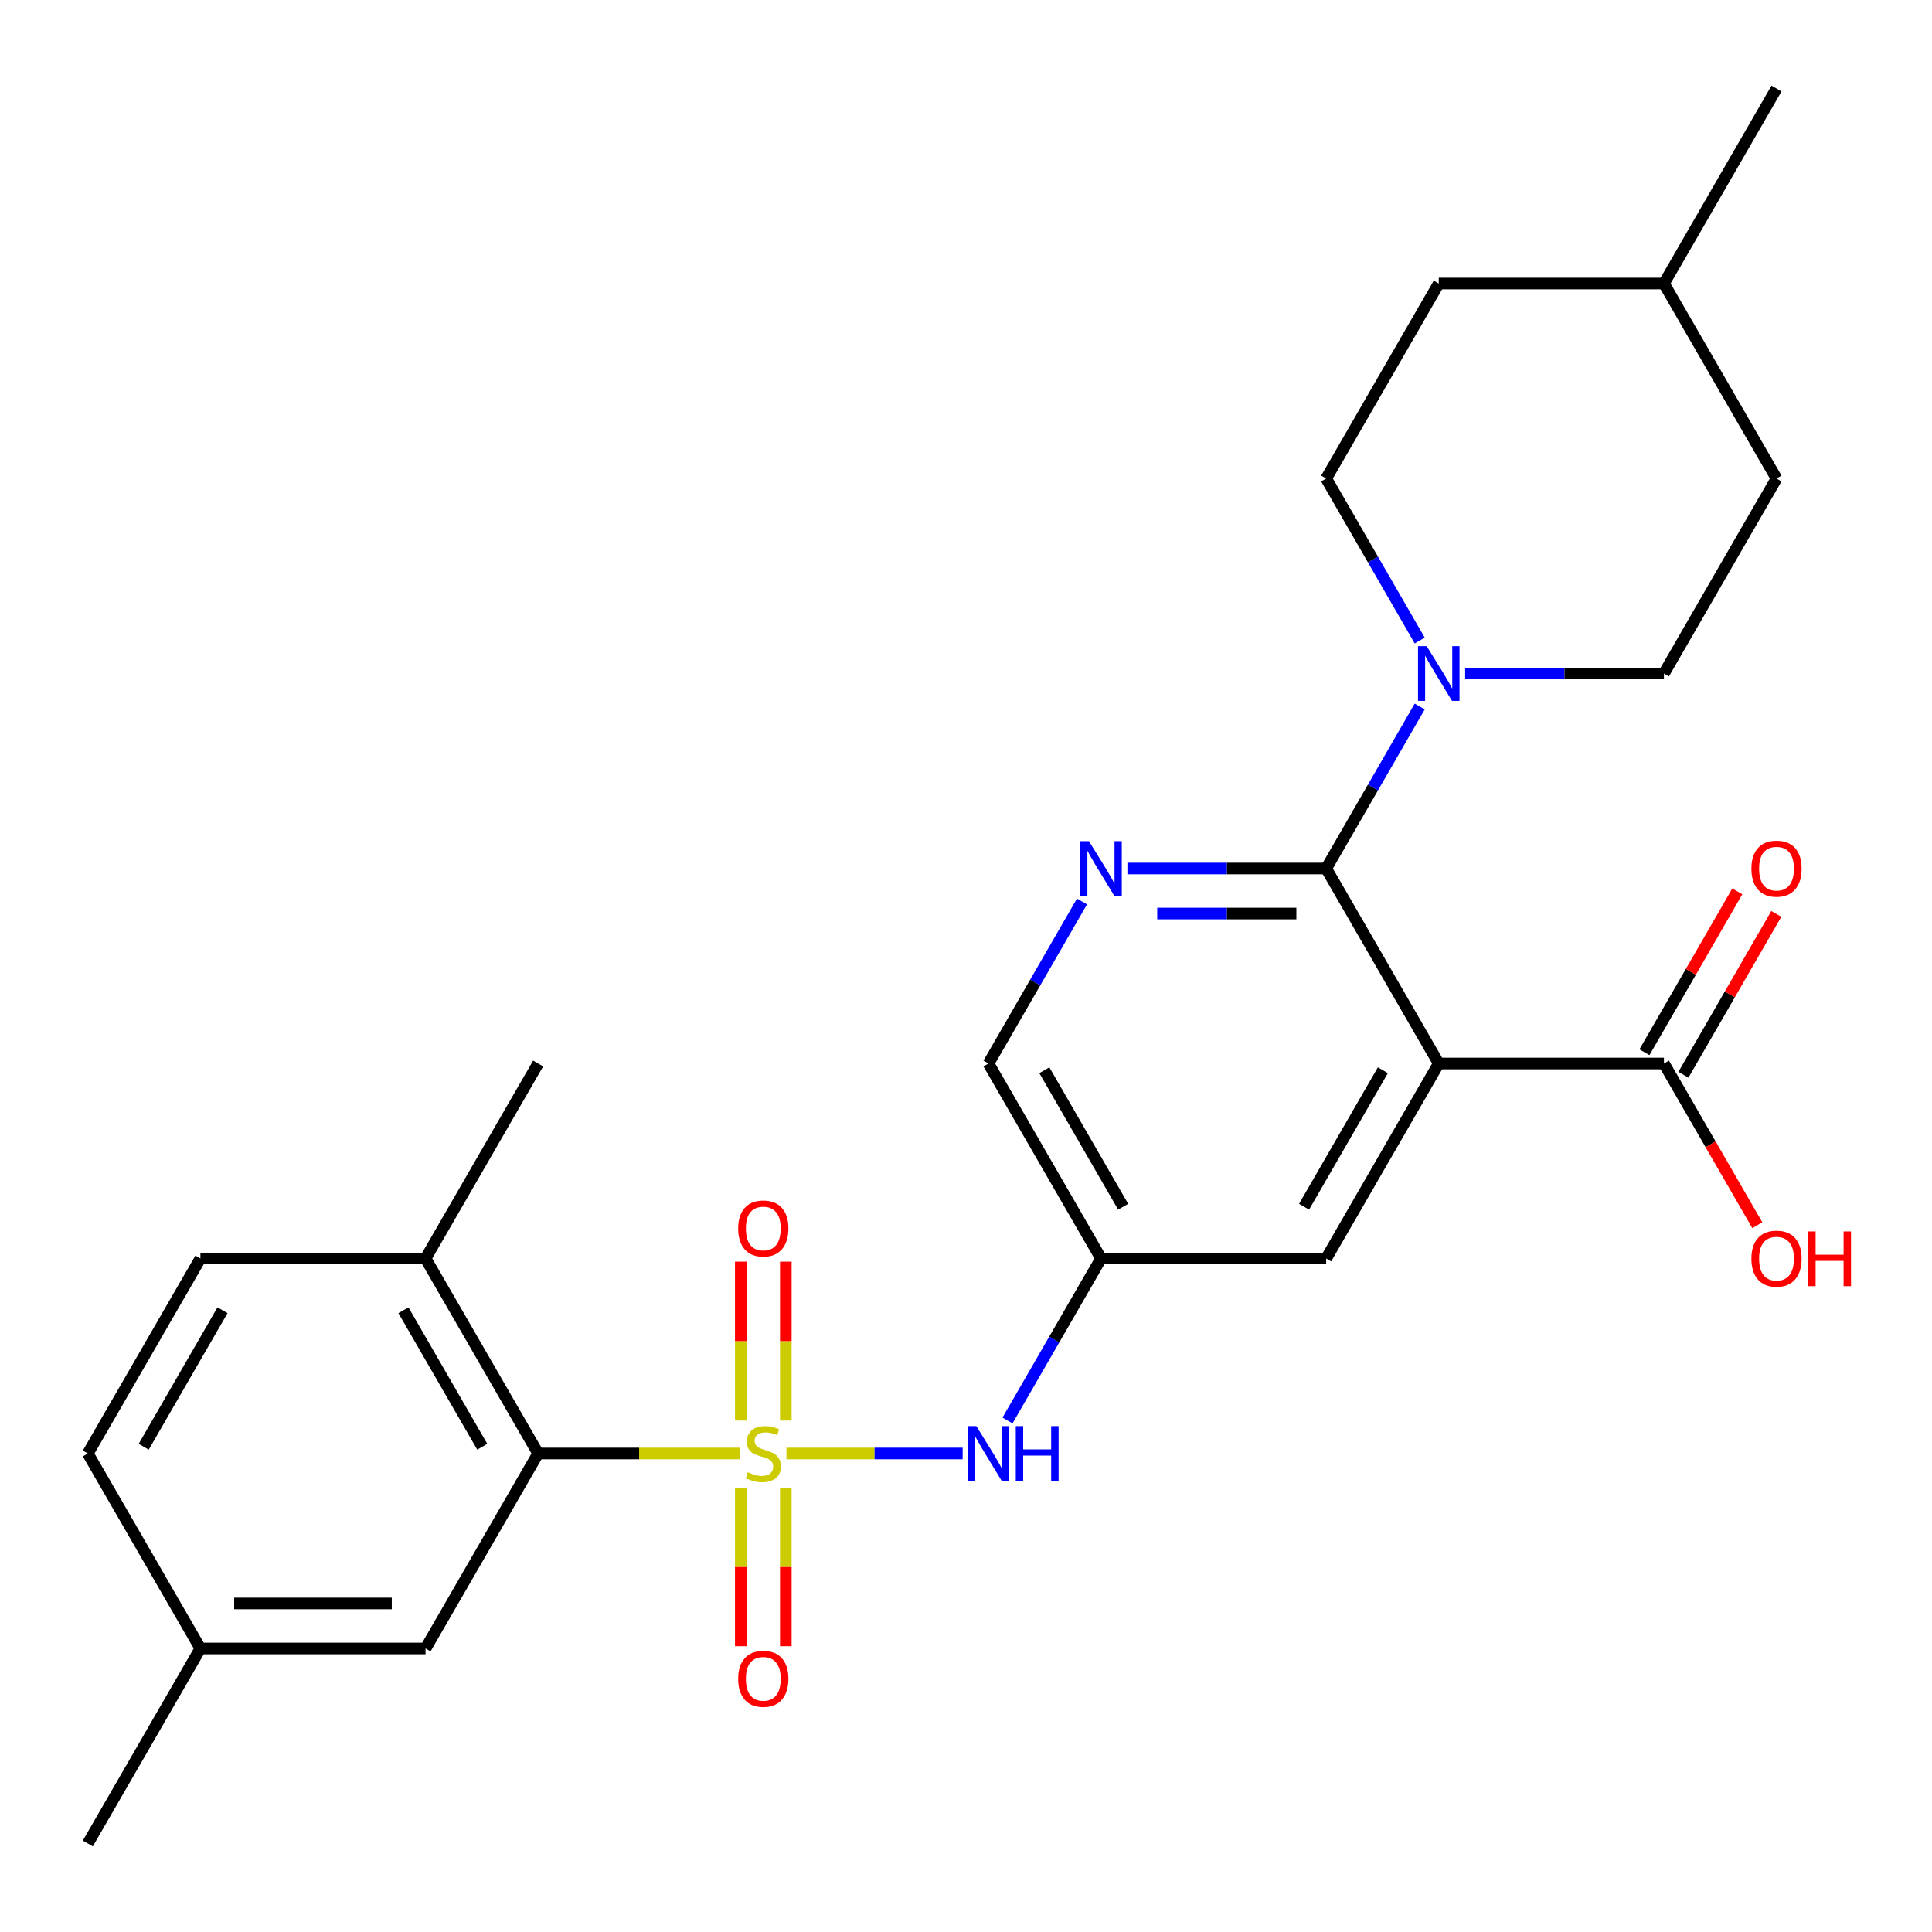 <?xml version='1.0' encoding='iso-8859-1'?>
<svg version='1.1' baseProfile='full'
              xmlns='http://www.w3.org/2000/svg'
                      xmlns:rdkit='http://www.rdkit.org/xml'
                      xmlns:xlink='http://www.w3.org/1999/xlink'
                  xml:space='preserve'
width='1000px' height='1000px' viewBox='0 0 1000 1000'>
<!-- END OF HEADER -->
<rect style='opacity:1.0;fill:#FFFFFF;stroke:none' width='1000' height='1000' x='0' y='0'> </rect>
<path class='bond-2' d='M 383.087,752.321 L 330.813,752.321' style='fill:none;fill-rule:evenodd;stroke:#CCCC00;stroke-width:6px;stroke-linecap:butt;stroke-linejoin:miter;stroke-opacity:1' />
<path class='bond-2' d='M 330.813,752.321 L 278.538,752.321' style='fill:none;fill-rule:evenodd;stroke:#000000;stroke-width:6px;stroke-linecap:butt;stroke-linejoin:miter;stroke-opacity:1' />
<path class='bond-5' d='M 407.074,752.321 L 452.671,752.321' style='fill:none;fill-rule:evenodd;stroke:#CCCC00;stroke-width:6px;stroke-linecap:butt;stroke-linejoin:miter;stroke-opacity:1' />
<path class='bond-5' d='M 452.671,752.321 L 498.269,752.321' style='fill:none;fill-rule:evenodd;stroke:#0000FF;stroke-width:6px;stroke-linecap:butt;stroke-linejoin:miter;stroke-opacity:1' />
<path class='bond-8' d='M 406.735,735.287 L 406.735,694.157' style='fill:none;fill-rule:evenodd;stroke:#CCCC00;stroke-width:6px;stroke-linecap:butt;stroke-linejoin:miter;stroke-opacity:1' />
<path class='bond-8' d='M 406.735,694.157 L 406.735,653.027' style='fill:none;fill-rule:evenodd;stroke:#FF0000;stroke-width:6px;stroke-linecap:butt;stroke-linejoin:miter;stroke-opacity:1' />
<path class='bond-8' d='M 383.426,735.287 L 383.426,694.157' style='fill:none;fill-rule:evenodd;stroke:#CCCC00;stroke-width:6px;stroke-linecap:butt;stroke-linejoin:miter;stroke-opacity:1' />
<path class='bond-8' d='M 383.426,694.157 L 383.426,653.027' style='fill:none;fill-rule:evenodd;stroke:#FF0000;stroke-width:6px;stroke-linecap:butt;stroke-linejoin:miter;stroke-opacity:1' />
<path class='bond-9' d='M 383.426,770.114 L 383.426,811.094' style='fill:none;fill-rule:evenodd;stroke:#CCCC00;stroke-width:6px;stroke-linecap:butt;stroke-linejoin:miter;stroke-opacity:1' />
<path class='bond-9' d='M 383.426,811.094 L 383.426,852.074' style='fill:none;fill-rule:evenodd;stroke:#FF0000;stroke-width:6px;stroke-linecap:butt;stroke-linejoin:miter;stroke-opacity:1' />
<path class='bond-9' d='M 406.735,770.114 L 406.735,811.094' style='fill:none;fill-rule:evenodd;stroke:#CCCC00;stroke-width:6px;stroke-linecap:butt;stroke-linejoin:miter;stroke-opacity:1' />
<path class='bond-9' d='M 406.735,811.094 L 406.735,852.074' style='fill:none;fill-rule:evenodd;stroke:#FF0000;stroke-width:6px;stroke-linecap:butt;stroke-linejoin:miter;stroke-opacity:1' />
<path class='bond-0' d='M 744.706,550.464 L 686.435,651.392' style='fill:none;fill-rule:evenodd;stroke:#000000;stroke-width:6px;stroke-linecap:butt;stroke-linejoin:miter;stroke-opacity:1' />
<path class='bond-0' d='M 715.78,553.949 L 674.99,624.599' style='fill:none;fill-rule:evenodd;stroke:#000000;stroke-width:6px;stroke-linecap:butt;stroke-linejoin:miter;stroke-opacity:1' />
<path class='bond-6' d='M 744.706,550.464 L 861.248,550.464' style='fill:none;fill-rule:evenodd;stroke:#000000;stroke-width:6px;stroke-linecap:butt;stroke-linejoin:miter;stroke-opacity:1' />
<path class='bond-28' d='M 744.706,550.464 L 686.435,449.536' style='fill:none;fill-rule:evenodd;stroke:#000000;stroke-width:6px;stroke-linecap:butt;stroke-linejoin:miter;stroke-opacity:1' />
<path class='bond-1' d='M 686.435,449.536 L 634.991,449.536' style='fill:none;fill-rule:evenodd;stroke:#000000;stroke-width:6px;stroke-linecap:butt;stroke-linejoin:miter;stroke-opacity:1' />
<path class='bond-1' d='M 634.991,449.536 L 583.547,449.536' style='fill:none;fill-rule:evenodd;stroke:#0000FF;stroke-width:6px;stroke-linecap:butt;stroke-linejoin:miter;stroke-opacity:1' />
<path class='bond-1' d='M 671.002,472.844 L 634.991,472.844' style='fill:none;fill-rule:evenodd;stroke:#000000;stroke-width:6px;stroke-linecap:butt;stroke-linejoin:miter;stroke-opacity:1' />
<path class='bond-1' d='M 634.991,472.844 L 598.98,472.844' style='fill:none;fill-rule:evenodd;stroke:#0000FF;stroke-width:6px;stroke-linecap:butt;stroke-linejoin:miter;stroke-opacity:1' />
<path class='bond-4' d='M 686.435,449.536 L 710.642,407.608' style='fill:none;fill-rule:evenodd;stroke:#000000;stroke-width:6px;stroke-linecap:butt;stroke-linejoin:miter;stroke-opacity:1' />
<path class='bond-4' d='M 710.642,407.608 L 734.849,365.681' style='fill:none;fill-rule:evenodd;stroke:#0000FF;stroke-width:6px;stroke-linecap:butt;stroke-linejoin:miter;stroke-opacity:1' />
<path class='bond-11' d='M 278.538,752.321 L 220.267,651.392' style='fill:none;fill-rule:evenodd;stroke:#000000;stroke-width:6px;stroke-linecap:butt;stroke-linejoin:miter;stroke-opacity:1' />
<path class='bond-11' d='M 249.612,748.836 L 208.822,678.186' style='fill:none;fill-rule:evenodd;stroke:#000000;stroke-width:6px;stroke-linecap:butt;stroke-linejoin:miter;stroke-opacity:1' />
<path class='bond-12' d='M 278.538,752.321 L 220.267,853.249' style='fill:none;fill-rule:evenodd;stroke:#000000;stroke-width:6px;stroke-linecap:butt;stroke-linejoin:miter;stroke-opacity:1' />
<path class='bond-3' d='M 560.036,466.609 L 535.829,508.537' style='fill:none;fill-rule:evenodd;stroke:#0000FF;stroke-width:6px;stroke-linecap:butt;stroke-linejoin:miter;stroke-opacity:1' />
<path class='bond-3' d='M 535.829,508.537 L 511.622,550.464' style='fill:none;fill-rule:evenodd;stroke:#000000;stroke-width:6px;stroke-linecap:butt;stroke-linejoin:miter;stroke-opacity:1' />
<path class='bond-13' d='M 758.36,348.608 L 809.804,348.608' style='fill:none;fill-rule:evenodd;stroke:#0000FF;stroke-width:6px;stroke-linecap:butt;stroke-linejoin:miter;stroke-opacity:1' />
<path class='bond-13' d='M 809.804,348.608 L 861.248,348.608' style='fill:none;fill-rule:evenodd;stroke:#000000;stroke-width:6px;stroke-linecap:butt;stroke-linejoin:miter;stroke-opacity:1' />
<path class='bond-14' d='M 734.849,331.534 L 710.642,289.607' style='fill:none;fill-rule:evenodd;stroke:#0000FF;stroke-width:6px;stroke-linecap:butt;stroke-linejoin:miter;stroke-opacity:1' />
<path class='bond-14' d='M 710.642,289.607 L 686.435,247.679' style='fill:none;fill-rule:evenodd;stroke:#000000;stroke-width:6px;stroke-linecap:butt;stroke-linejoin:miter;stroke-opacity:1' />
<path class='bond-7' d='M 521.48,735.247 L 545.687,693.32' style='fill:none;fill-rule:evenodd;stroke:#0000FF;stroke-width:6px;stroke-linecap:butt;stroke-linejoin:miter;stroke-opacity:1' />
<path class='bond-7' d='M 545.687,693.32 L 569.893,651.392' style='fill:none;fill-rule:evenodd;stroke:#000000;stroke-width:6px;stroke-linecap:butt;stroke-linejoin:miter;stroke-opacity:1' />
<path class='bond-16' d='M 871.341,556.291 L 895.375,514.664' style='fill:none;fill-rule:evenodd;stroke:#000000;stroke-width:6px;stroke-linecap:butt;stroke-linejoin:miter;stroke-opacity:1' />
<path class='bond-16' d='M 895.375,514.664 L 919.408,473.036' style='fill:none;fill-rule:evenodd;stroke:#FF0000;stroke-width:6px;stroke-linecap:butt;stroke-linejoin:miter;stroke-opacity:1' />
<path class='bond-16' d='M 851.155,544.637 L 875.189,503.01' style='fill:none;fill-rule:evenodd;stroke:#000000;stroke-width:6px;stroke-linecap:butt;stroke-linejoin:miter;stroke-opacity:1' />
<path class='bond-16' d='M 875.189,503.01 L 899.223,461.382' style='fill:none;fill-rule:evenodd;stroke:#FF0000;stroke-width:6px;stroke-linecap:butt;stroke-linejoin:miter;stroke-opacity:1' />
<path class='bond-18' d='M 861.248,550.464 L 885.409,592.312' style='fill:none;fill-rule:evenodd;stroke:#000000;stroke-width:6px;stroke-linecap:butt;stroke-linejoin:miter;stroke-opacity:1' />
<path class='bond-18' d='M 885.409,592.312 L 909.57,634.159' style='fill:none;fill-rule:evenodd;stroke:#FF0000;stroke-width:6px;stroke-linecap:butt;stroke-linejoin:miter;stroke-opacity:1' />
<path class='bond-10' d='M 569.893,651.392 L 686.435,651.392' style='fill:none;fill-rule:evenodd;stroke:#000000;stroke-width:6px;stroke-linecap:butt;stroke-linejoin:miter;stroke-opacity:1' />
<path class='bond-15' d='M 569.893,651.392 L 511.622,550.464' style='fill:none;fill-rule:evenodd;stroke:#000000;stroke-width:6px;stroke-linecap:butt;stroke-linejoin:miter;stroke-opacity:1' />
<path class='bond-15' d='M 581.338,624.599 L 540.549,553.949' style='fill:none;fill-rule:evenodd;stroke:#000000;stroke-width:6px;stroke-linecap:butt;stroke-linejoin:miter;stroke-opacity:1' />
<path class='bond-17' d='M 220.267,651.392 L 103.726,651.392' style='fill:none;fill-rule:evenodd;stroke:#000000;stroke-width:6px;stroke-linecap:butt;stroke-linejoin:miter;stroke-opacity:1' />
<path class='bond-24' d='M 220.267,651.392 L 278.538,550.464' style='fill:none;fill-rule:evenodd;stroke:#000000;stroke-width:6px;stroke-linecap:butt;stroke-linejoin:miter;stroke-opacity:1' />
<path class='bond-19' d='M 220.267,853.249 L 103.726,853.249' style='fill:none;fill-rule:evenodd;stroke:#000000;stroke-width:6px;stroke-linecap:butt;stroke-linejoin:miter;stroke-opacity:1' />
<path class='bond-19' d='M 202.786,829.941 L 121.207,829.941' style='fill:none;fill-rule:evenodd;stroke:#000000;stroke-width:6px;stroke-linecap:butt;stroke-linejoin:miter;stroke-opacity:1' />
<path class='bond-21' d='M 861.248,348.608 L 919.519,247.679' style='fill:none;fill-rule:evenodd;stroke:#000000;stroke-width:6px;stroke-linecap:butt;stroke-linejoin:miter;stroke-opacity:1' />
<path class='bond-22' d='M 686.435,247.679 L 744.706,146.751' style='fill:none;fill-rule:evenodd;stroke:#000000;stroke-width:6px;stroke-linecap:butt;stroke-linejoin:miter;stroke-opacity:1' />
<path class='bond-27' d='M 103.726,651.392 L 45.455,752.321' style='fill:none;fill-rule:evenodd;stroke:#000000;stroke-width:6px;stroke-linecap:butt;stroke-linejoin:miter;stroke-opacity:1' />
<path class='bond-27' d='M 115.171,678.186 L 74.381,748.836' style='fill:none;fill-rule:evenodd;stroke:#000000;stroke-width:6px;stroke-linecap:butt;stroke-linejoin:miter;stroke-opacity:1' />
<path class='bond-20' d='M 103.726,853.249 L 45.455,752.321' style='fill:none;fill-rule:evenodd;stroke:#000000;stroke-width:6px;stroke-linecap:butt;stroke-linejoin:miter;stroke-opacity:1' />
<path class='bond-25' d='M 103.726,853.249 L 45.455,954.177' style='fill:none;fill-rule:evenodd;stroke:#000000;stroke-width:6px;stroke-linecap:butt;stroke-linejoin:miter;stroke-opacity:1' />
<path class='bond-29' d='M 919.519,247.679 L 861.248,146.751' style='fill:none;fill-rule:evenodd;stroke:#000000;stroke-width:6px;stroke-linecap:butt;stroke-linejoin:miter;stroke-opacity:1' />
<path class='bond-23' d='M 744.706,146.751 L 861.248,146.751' style='fill:none;fill-rule:evenodd;stroke:#000000;stroke-width:6px;stroke-linecap:butt;stroke-linejoin:miter;stroke-opacity:1' />
<path class='bond-26' d='M 861.248,146.751 L 919.519,45.823' style='fill:none;fill-rule:evenodd;stroke:#000000;stroke-width:6px;stroke-linecap:butt;stroke-linejoin:miter;stroke-opacity:1' />
<path  class='atom-0' d='M 387.08 762.041
Q 387.4 762.161, 388.72 762.721
Q 390.04 763.281, 391.48 763.641
Q 392.96 763.961, 394.4 763.961
Q 397.08 763.961, 398.64 762.681
Q 400.2 761.361, 400.2 759.081
Q 400.2 757.521, 399.4 756.561
Q 398.64 755.601, 397.44 755.081
Q 396.24 754.561, 394.24 753.961
Q 391.72 753.201, 390.2 752.481
Q 388.72 751.761, 387.64 750.241
Q 386.6 748.721, 386.6 746.161
Q 386.6 742.601, 389 740.401
Q 391.44 738.201, 396.24 738.201
Q 399.52 738.201, 403.24 739.761
L 402.32 742.841
Q 398.92 741.441, 396.36 741.441
Q 393.6 741.441, 392.08 742.601
Q 390.56 743.721, 390.6 745.681
Q 390.6 747.201, 391.36 748.121
Q 392.16 749.041, 393.28 749.561
Q 394.44 750.081, 396.36 750.681
Q 398.92 751.481, 400.44 752.281
Q 401.96 753.081, 403.04 754.721
Q 404.16 756.321, 404.16 759.081
Q 404.16 763.001, 401.52 765.121
Q 398.92 767.201, 394.56 767.201
Q 392.04 767.201, 390.12 766.641
Q 388.24 766.121, 386 765.201
L 387.08 762.041
' fill='#CCCC00'/>
<path  class='atom-4' d='M 563.633 435.376
L 572.913 450.376
Q 573.833 451.856, 575.313 454.536
Q 576.793 457.216, 576.873 457.376
L 576.873 435.376
L 580.633 435.376
L 580.633 463.696
L 576.753 463.696
L 566.793 447.296
Q 565.633 445.376, 564.393 443.176
Q 563.193 440.976, 562.833 440.296
L 562.833 463.696
L 559.153 463.696
L 559.153 435.376
L 563.633 435.376
' fill='#0000FF'/>
<path  class='atom-5' d='M 738.446 334.448
L 747.726 349.448
Q 748.646 350.928, 750.126 353.608
Q 751.606 356.288, 751.686 356.448
L 751.686 334.448
L 755.446 334.448
L 755.446 362.768
L 751.566 362.768
L 741.606 346.368
Q 740.446 344.448, 739.206 342.248
Q 738.006 340.048, 737.646 339.368
L 737.646 362.768
L 733.966 362.768
L 733.966 334.448
L 738.446 334.448
' fill='#0000FF'/>
<path  class='atom-6' d='M 505.362 738.161
L 514.642 753.161
Q 515.562 754.641, 517.042 757.321
Q 518.522 760.001, 518.602 760.161
L 518.602 738.161
L 522.362 738.161
L 522.362 766.481
L 518.482 766.481
L 508.522 750.081
Q 507.362 748.161, 506.122 745.961
Q 504.922 743.761, 504.562 743.081
L 504.562 766.481
L 500.882 766.481
L 500.882 738.161
L 505.362 738.161
' fill='#0000FF'/>
<path  class='atom-6' d='M 525.762 738.161
L 529.602 738.161
L 529.602 750.201
L 544.082 750.201
L 544.082 738.161
L 547.922 738.161
L 547.922 766.481
L 544.082 766.481
L 544.082 753.401
L 529.602 753.401
L 529.602 766.481
L 525.762 766.481
L 525.762 738.161
' fill='#0000FF'/>
<path  class='atom-9' d='M 382.08 635.859
Q 382.08 629.059, 385.44 625.259
Q 388.8 621.459, 395.08 621.459
Q 401.36 621.459, 404.72 625.259
Q 408.08 629.059, 408.08 635.859
Q 408.08 642.739, 404.68 646.659
Q 401.28 650.539, 395.08 650.539
Q 388.84 650.539, 385.44 646.659
Q 382.08 642.779, 382.08 635.859
M 395.08 647.339
Q 399.4 647.339, 401.72 644.459
Q 404.08 641.539, 404.08 635.859
Q 404.08 630.299, 401.72 627.499
Q 399.4 624.659, 395.08 624.659
Q 390.76 624.659, 388.4 627.459
Q 386.08 630.259, 386.08 635.859
Q 386.08 641.579, 388.4 644.459
Q 390.76 647.339, 395.08 647.339
' fill='#FF0000'/>
<path  class='atom-10' d='M 382.08 868.943
Q 382.08 862.143, 385.44 858.343
Q 388.8 854.543, 395.08 854.543
Q 401.36 854.543, 404.72 858.343
Q 408.08 862.143, 408.08 868.943
Q 408.08 875.823, 404.68 879.743
Q 401.28 883.623, 395.08 883.623
Q 388.84 883.623, 385.44 879.743
Q 382.08 875.863, 382.08 868.943
M 395.08 880.423
Q 399.4 880.423, 401.72 877.543
Q 404.08 874.623, 404.08 868.943
Q 404.08 863.383, 401.72 860.583
Q 399.4 857.743, 395.08 857.743
Q 390.76 857.743, 388.4 860.543
Q 386.08 863.343, 386.08 868.943
Q 386.08 874.663, 388.4 877.543
Q 390.76 880.423, 395.08 880.423
' fill='#FF0000'/>
<path  class='atom-17' d='M 906.519 449.616
Q 906.519 442.816, 909.879 439.016
Q 913.239 435.216, 919.519 435.216
Q 925.799 435.216, 929.159 439.016
Q 932.519 442.816, 932.519 449.616
Q 932.519 456.496, 929.119 460.416
Q 925.719 464.296, 919.519 464.296
Q 913.279 464.296, 909.879 460.416
Q 906.519 456.536, 906.519 449.616
M 919.519 461.096
Q 923.839 461.096, 926.159 458.216
Q 928.519 455.296, 928.519 449.616
Q 928.519 444.056, 926.159 441.256
Q 923.839 438.416, 919.519 438.416
Q 915.199 438.416, 912.839 441.216
Q 910.519 444.016, 910.519 449.616
Q 910.519 455.336, 912.839 458.216
Q 915.199 461.096, 919.519 461.096
' fill='#FF0000'/>
<path  class='atom-19' d='M 906.519 651.472
Q 906.519 644.672, 909.879 640.872
Q 913.239 637.072, 919.519 637.072
Q 925.799 637.072, 929.159 640.872
Q 932.519 644.672, 932.519 651.472
Q 932.519 658.352, 929.119 662.272
Q 925.719 666.152, 919.519 666.152
Q 913.279 666.152, 909.879 662.272
Q 906.519 658.392, 906.519 651.472
M 919.519 662.952
Q 923.839 662.952, 926.159 660.072
Q 928.519 657.152, 928.519 651.472
Q 928.519 645.912, 926.159 643.112
Q 923.839 640.272, 919.519 640.272
Q 915.199 640.272, 912.839 643.072
Q 910.519 645.872, 910.519 651.472
Q 910.519 657.192, 912.839 660.072
Q 915.199 662.952, 919.519 662.952
' fill='#FF0000'/>
<path  class='atom-19' d='M 935.919 637.392
L 939.759 637.392
L 939.759 649.432
L 954.239 649.432
L 954.239 637.392
L 958.079 637.392
L 958.079 665.712
L 954.239 665.712
L 954.239 652.632
L 939.759 652.632
L 939.759 665.712
L 935.919 665.712
L 935.919 637.392
' fill='#FF0000'/>
</svg>
